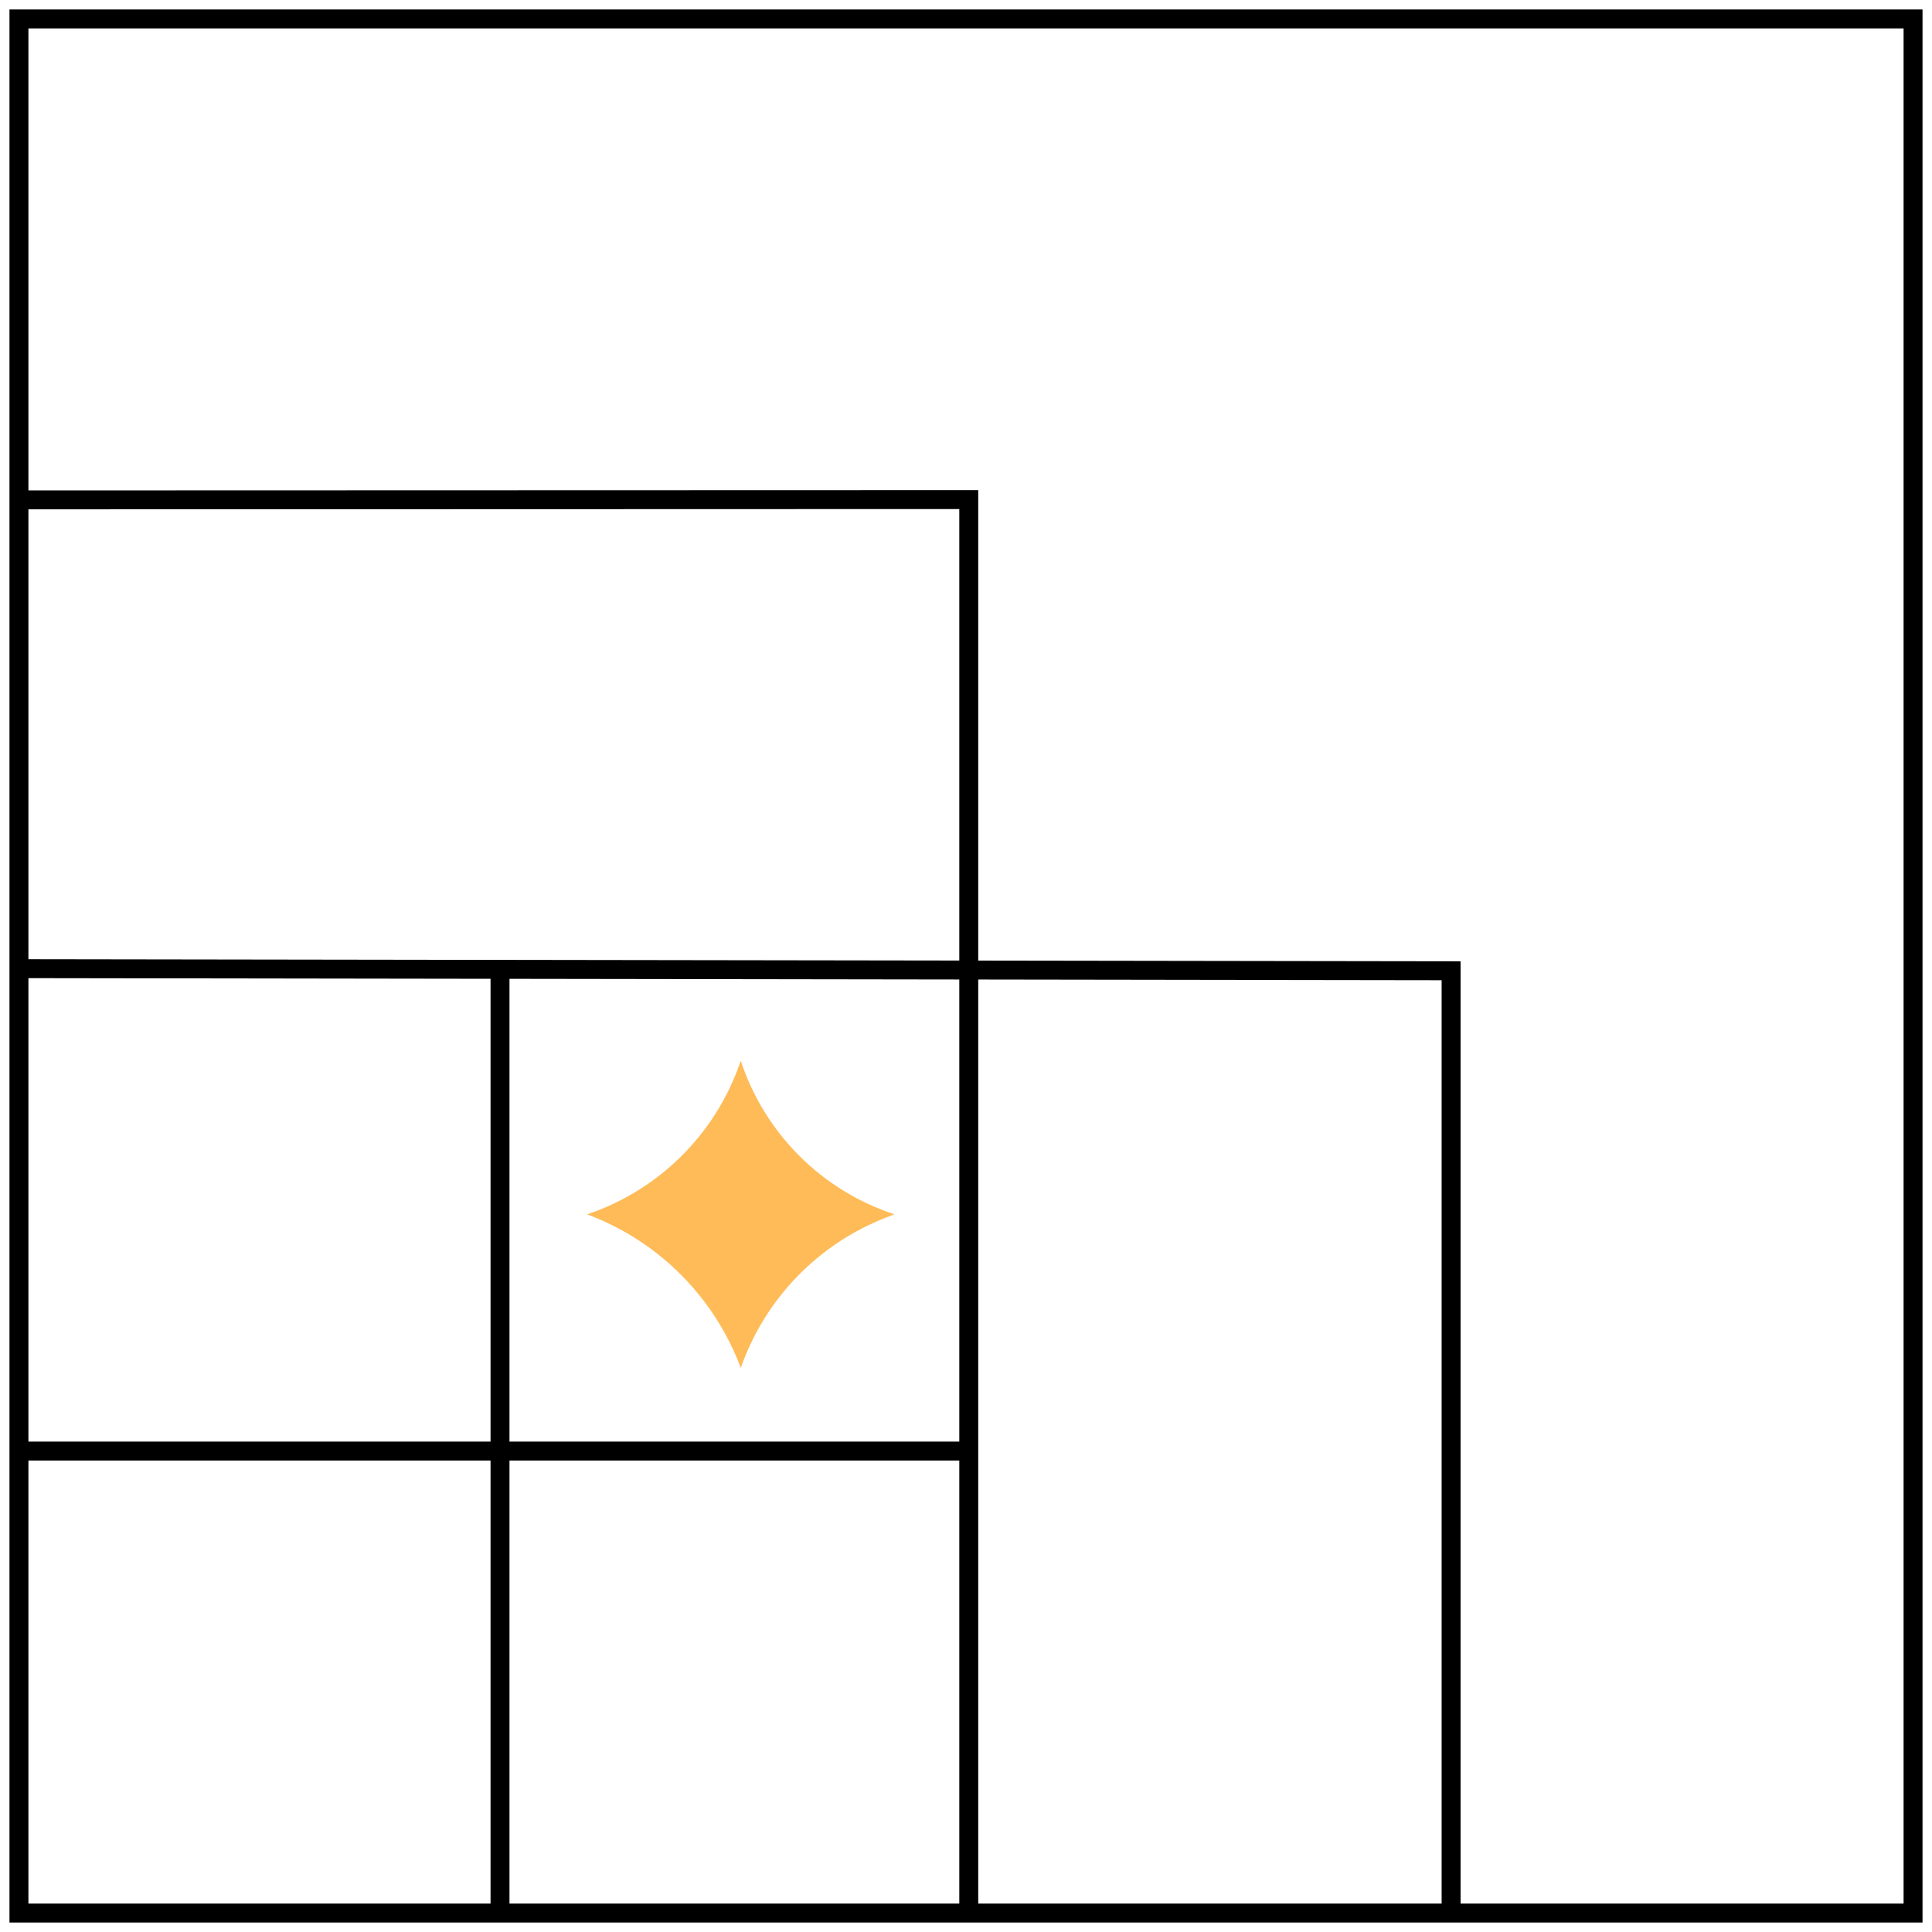 <svg width="102" height="102" viewBox="0 0 102 102" fill="none" xmlns="http://www.w3.org/2000/svg">
<path d="M26.398 51.266V100.703" stroke="black" stroke-miterlimit="10"/>
<path d="M1.305 51.141L76.611 51.251V100.689" stroke="black" stroke-miterlimit="10"/>
<path d="M1.305 26.39L51.146 26.375V100.687" stroke="black" stroke-miterlimit="10"/>
<path d="M51.315 76.609H1.305" stroke="black" stroke-miterlimit="10"/>
<path d="M101 1H1V101H101V1Z" stroke="black" stroke-miterlimit="10"/>
<path d="M31 64.109V64.109C34.765 62.843 37.736 59.911 39.052 56.163L39.109 56V56C40.371 59.838 43.381 62.848 47.219 64.109V64.109L46.777 64.281C43.184 65.68 40.383 68.58 39.109 72.219V72.219V72.219C37.745 68.567 34.901 65.662 31.28 64.221L31 64.109Z" fill="#FFBB57"/>
</svg>

